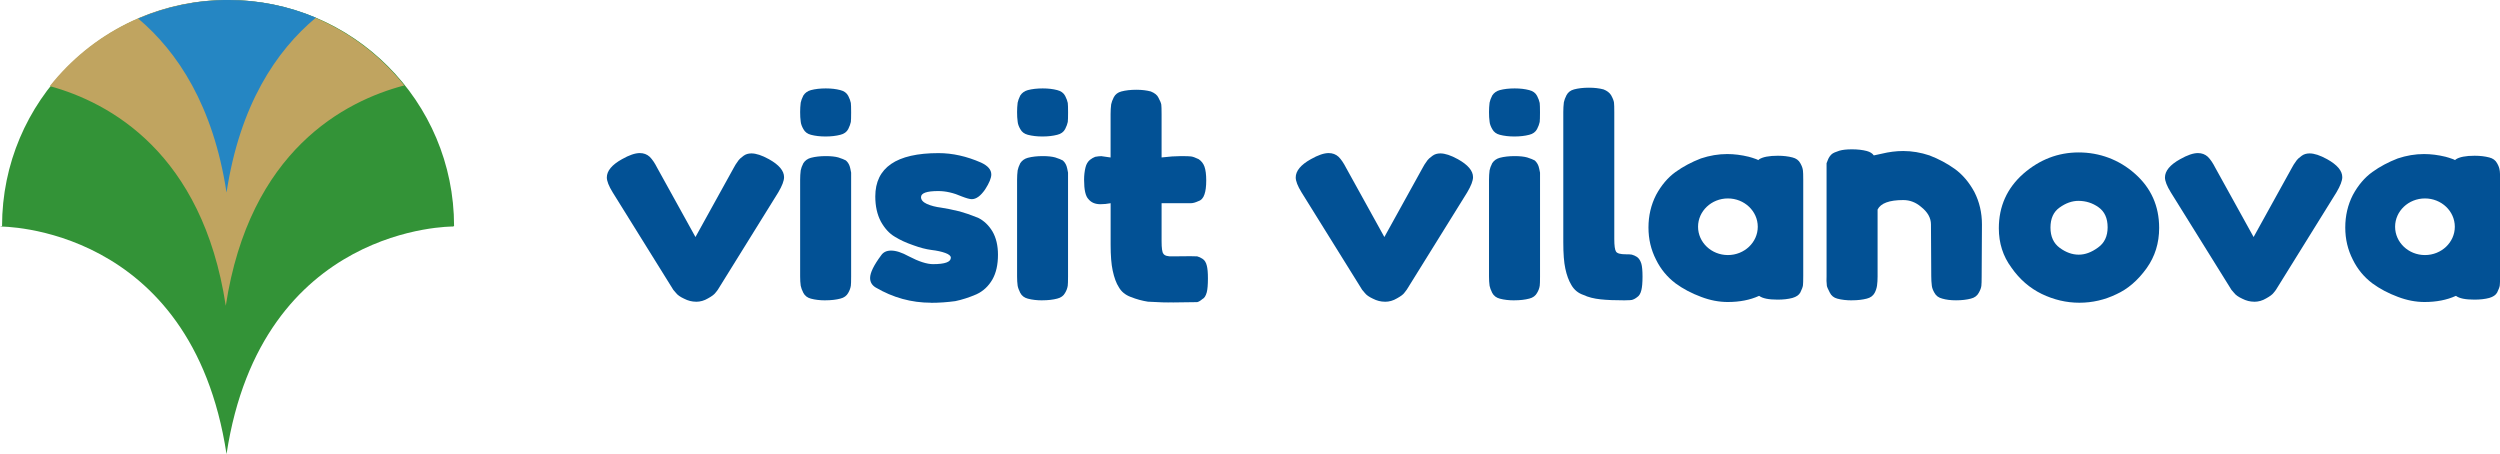 <?xml version="1.0" encoding="UTF-8"?>
<svg id="Capa_1" data-name="Capa 1" xmlns="http://www.w3.org/2000/svg" viewBox="0 0 693.28 125.92">
  <defs>
    <style>
      .cls-1 {
        fill: #2586c3;
      }

      .cls-1, .cls-2, .cls-3, .cls-4 {
        stroke-width: 0px;
      }

      .cls-2 {
        fill: #c0a460;
      }

      .cls-3 {
        fill: #339337;
      }

      .cls-4 {
        fill: #025195;
      }
    </style>
  </defs>
  <g>
    <g>
      <path class="cls-4" d="M193.03,83.67c-1.13,0-2.24-.28-3.32-.84-1.08-.5-1.83-1.03-2.26-1.6l-.73-.85-16.82-27.04c-1.08-1.75-1.62-3.13-1.62-4.13,0-1.81,1.4-3.51,4.21-5.07,1.99-1.13,3.64-1.69,4.93-1.69,1.08,0,2,.34,2.75,1.03.7.69,1.4,1.72,2.1,3.1l10.59,19.15,10.59-19.15c.27-.56.73-1.28,1.38-2.16.16-.25.62-.66,1.37-1.22.59-.44,1.32-.66,2.18-.66,1.29,0,2.91.53,4.85,1.6,2.8,1.56,4.2,3.22,4.2,4.98,0,1-.53,2.41-1.61,4.23l-16.73,26.95c-.11.18-.35.5-.73.94-.33.44-1,.94-2.02,1.5-1.03.62-2.13.94-3.32.94Z"/>
      <path class="cls-4" d="M228.92,37.85c-1.51,0-2.86-.16-4.04-.47-.97-.25-1.67-.78-2.1-1.59-.43-.75-.67-1.44-.73-2.07-.11-.75-.16-1.63-.16-2.63,0-.88.05-1.75.16-2.63.11-.56.35-1.22.73-1.97.48-.75,1.18-1.25,2.1-1.5,1.19-.31,2.56-.47,4.12-.47s2.85.16,4.04.47c1.03.25,1.75.78,2.19,1.6.38.75.62,1.41.72,1.97.05.44.08,1.31.08,2.63s-.03,2.26-.08,2.63c-.11.56-.35,1.22-.72,1.97-.43.81-1.16,1.35-2.19,1.59-1.19.31-2.56.47-4.12.47ZM228.92,83.29c-1.51,0-2.86-.15-4.04-.47-.97-.25-1.67-.79-2.1-1.6-.38-.75-.62-1.41-.73-1.97-.11-.75-.16-1.63-.16-2.63v-26.76c0-.88.05-1.75.16-2.63.11-.56.35-1.22.73-1.97.48-.75,1.18-1.25,2.1-1.5,1.19-.31,2.56-.47,4.12-.47,1.45,0,2.61.13,3.48.37.97.31,1.67.6,2.1.84.49.44.84.97,1.05,1.6.11.31.24.91.4,1.78v28.83c0,1.32-.03,2.16-.08,2.53-.11.69-.35,1.35-.72,1.97-.43.81-1.16,1.35-2.19,1.6-1.19.31-2.56.47-4.12.47Z"/>
      <path class="cls-4" d="M258.19,83.95c-5.45,0-10.56-1.41-15.36-4.23-1.02-.62-1.54-1.5-1.54-2.63,0-1.44,1.02-3.54,3.07-6.29.59-.87,1.51-1.31,2.75-1.31,1.35,0,2.99.53,4.93,1.6,2.75,1.44,4.99,2.16,6.71,2.16,3.29,0,4.93-.59,4.93-1.79,0-.5-.52-.94-1.54-1.31-1.02-.37-2.32-.66-3.88-.84-1.46-.19-3.13-.62-5.01-1.31-2-.69-3.7-1.47-5.1-2.35-1.51-.88-2.8-2.28-3.88-4.22-1.02-1.94-1.54-4.26-1.54-6.95,0-8.01,5.85-12.02,17.54-12.02,3.88,0,7.81.88,11.8,2.63,1.89.88,2.83,1.97,2.83,3.29,0,1-.57,2.38-1.7,4.13-1.24,1.81-2.48,2.72-3.72,2.72-.54,0-1.46-.25-2.75-.75-2.27-1-4.45-1.5-6.55-1.5-3.18,0-4.77.56-4.77,1.69,0,.75.54,1.38,1.62,1.88,1.13.5,2.45.84,3.96,1.03,1.29.19,2.99.53,5.09,1.03,1.4.38,3.12.97,5.17,1.79,1.62.81,2.94,2.07,3.96,3.76,1.02,1.75,1.54,3.91,1.54,6.48,0,2.75-.51,5.04-1.54,6.85-1.08,1.88-2.56,3.26-4.45,4.13-2.05.88-3.99,1.5-5.82,1.88-2.26.31-4.53.47-6.79.47Z"/>
      <path class="cls-4" d="M289.07,37.85c-1.51,0-2.85-.16-4.04-.47-.97-.25-1.67-.78-2.1-1.59-.43-.75-.67-1.44-.72-2.07-.11-.75-.16-1.63-.16-2.63,0-.88.05-1.75.16-2.63.11-.56.35-1.22.72-1.97.49-.75,1.19-1.25,2.1-1.5,1.19-.31,2.56-.47,4.12-.47s2.85.16,4.04.47c1.02.25,1.75.78,2.19,1.6.38.75.62,1.41.73,1.97.05.44.08,1.31.08,2.63s-.03,2.26-.08,2.63c-.11.56-.35,1.22-.73,1.97-.43.81-1.16,1.35-2.19,1.59-1.19.31-2.56.47-4.12.47ZM289.07,83.29c-1.51,0-2.85-.15-4.04-.47-.97-.25-1.67-.79-2.1-1.6-.37-.75-.62-1.41-.72-1.97-.11-.75-.16-1.63-.16-2.63v-26.76c0-.88.05-1.75.16-2.63.11-.56.35-1.22.72-1.97.49-.75,1.19-1.25,2.1-1.5,1.19-.31,2.56-.47,4.12-.47,1.46,0,2.61.13,3.48.37.97.31,1.67.6,2.1.84.49.44.84.97,1.05,1.6.11.31.24.91.4,1.78v28.83c0,1.32-.03,2.16-.08,2.53-.11.69-.35,1.35-.73,1.97-.43.81-1.16,1.35-2.19,1.6-1.19.31-2.56.47-4.12.47Z"/>
      <path class="cls-4" d="M325.21,83.85c-1.46.06-3.75,0-6.87-.19-1.62-.25-3.21-.69-4.77-1.31-1.51-.56-2.61-1.47-3.31-2.72-.7-1.06-1.27-2.6-1.7-4.6-.38-1.75-.57-4.16-.57-7.23v-11.45c-.97.19-1.91.28-2.83.28-1.46,0-2.56-.47-3.32-1.41-.81-.81-1.21-2.6-1.21-5.35,0-1.25.13-2.41.4-3.47.21-.87.62-1.56,1.22-2.07.48-.37.97-.66,1.45-.84.65-.12,1.21-.19,1.7-.19l2.58.37v-12.02c0-.94.05-1.85.16-2.72.11-.56.35-1.22.73-1.97.43-.81,1.13-1.35,2.1-1.6,1.19-.31,2.56-.47,4.12-.47s2.86.16,4.04.47c1.08.44,1.78,1,2.1,1.69.48.88.75,1.53.81,1.97.05.37.08,1.28.08,2.72v11.92c2.1-.25,3.88-.37,5.34-.37s2.4.03,2.83.09c.48.06,1.18.31,2.1.75.75.5,1.3,1.19,1.62,2.07.33.94.49,2.22.49,3.85s-.16,2.91-.49,3.85c-.32,1-.89,1.63-1.7,1.88-.81.38-1.51.57-2.1.57h-8.09v10.52c0,1.94.16,3.1.49,3.47.32.56,1.21.82,2.67.75,4.2-.06,6.44-.06,6.71,0,.48.13.97.34,1.45.66.59.37,1,1,1.21,1.88.22.82.32,2,.32,3.57,0,1.75-.11,3.04-.32,3.85-.27,1-.67,1.63-1.21,1.88-.59.5-1.08.78-1.45.85l-6.79.09Z"/>
    </g>
    <g>
      <path class="cls-4" d="M384.05,83.67c-1.13,0-2.24-.28-3.32-.84-1.08-.5-1.83-1.03-2.26-1.6l-.72-.85-16.82-27.04c-1.08-1.75-1.61-3.13-1.61-4.13,0-1.81,1.4-3.51,4.2-5.07,1.99-1.13,3.64-1.69,4.93-1.69,1.08,0,1.99.34,2.75,1.03.7.69,1.4,1.72,2.11,3.1l10.59,19.15,10.59-19.15c.27-.56.73-1.28,1.38-2.16.16-.25.62-.66,1.38-1.22.59-.44,1.32-.66,2.18-.66,1.29,0,2.91.53,4.85,1.6,2.8,1.56,4.21,3.22,4.21,4.98,0,1-.54,2.41-1.62,4.23l-16.74,26.95c-.11.18-.35.5-.72.94-.32.44-1,.94-2.02,1.5-1.03.62-2.13.94-3.31.94Z"/>
      <path class="cls-4" d="M419.95,37.85c-1.51,0-2.86-.16-4.04-.47-.97-.25-1.67-.78-2.1-1.59-.43-.75-.68-1.44-.73-2.07-.11-.75-.16-1.63-.16-2.63,0-.88.05-1.75.16-2.63.11-.56.35-1.22.73-1.97.48-.75,1.19-1.25,2.1-1.5,1.18-.31,2.56-.47,4.12-.47s2.85.16,4.04.47c1.02.25,1.75.78,2.18,1.6.38.75.62,1.41.73,1.97.05.44.08,1.31.08,2.63s-.03,2.26-.08,2.63c-.11.56-.35,1.22-.73,1.97-.43.81-1.16,1.35-2.18,1.59-1.19.31-2.56.47-4.12.47ZM419.95,83.29c-1.51,0-2.86-.15-4.04-.47-.97-.25-1.67-.79-2.1-1.6-.38-.75-.62-1.41-.73-1.97-.11-.75-.16-1.63-.16-2.63v-26.76c0-.88.05-1.75.16-2.63.11-.56.35-1.22.73-1.97.48-.75,1.19-1.25,2.1-1.5,1.18-.31,2.56-.47,4.12-.47,1.46,0,2.61.13,3.48.37.97.31,1.67.6,2.1.84.48.44.83.97,1.05,1.6.11.31.24.91.41,1.78v28.83c0,1.32-.03,2.16-.08,2.53-.11.69-.35,1.35-.73,1.97-.43.81-1.16,1.35-2.18,1.6-1.19.31-2.56.47-4.12.47Z"/>
      <path class="cls-4" d="M450.74,83.29c-2.86,0-5.15-.09-6.87-.28-1.83-.19-3.42-.59-4.77-1.22-1.46-.5-2.56-1.41-3.32-2.72-.76-1.25-1.32-2.79-1.7-4.6-.38-1.75-.56-4.16-.56-7.23V31.08c0-.94.05-1.85.16-2.72.11-.56.35-1.22.73-1.97.43-.81,1.13-1.34,2.1-1.6,1.18-.31,2.56-.47,4.12-.47s2.85.16,4.04.47c.97.38,1.67.91,2.1,1.6.49.88.75,1.57.81,2.07.05.44.08,1.31.08,2.63v35.21c0,1.82.16,2.97.48,3.47.32.5,1.21.75,2.67.75.86,0,1.43.03,1.7.09.48.13.97.34,1.45.65.54.38.94,1.01,1.21,1.88.21.75.32,1.94.32,3.57s-.11,2.94-.32,3.75c-.22.94-.62,1.6-1.21,1.97-.48.38-.97.63-1.45.75-.27.06-.86.09-1.78.09Z"/>
      <path class="cls-4" d="M513.56,83.29c-1.51,0-2.86-.15-4.04-.47-.97-.25-1.67-.81-2.1-1.69-.49-.94-.76-1.56-.81-1.88-.11-.94-.13-1.81-.08-2.63v-31.36l.41-1.03c.22-.56.57-1.06,1.05-1.5.38-.31,1.08-.62,2.1-.94.86-.25,2.02-.38,3.48-.38,1.56,0,2.94.16,4.12.47.92.25,1.56.66,1.94,1.22l2.18-.47c2.05-.5,4.04-.75,5.98-.75,2.43,0,4.85.41,7.28,1.22,2.59,1,4.93,2.25,7.03,3.76,2.16,1.57,3.96,3.69,5.42,6.38,1.41,2.76,2.1,5.76,2.1,9.01l-.08,14.46c0,1.25-.03,2.1-.08,2.53-.06.57-.3,1.22-.73,1.97-.43.81-1.16,1.35-2.18,1.6-1.19.31-2.56.47-4.12.47-1.46,0-2.72-.15-3.8-.47-1.03-.25-1.75-.79-2.18-1.6-.44-.75-.67-1.41-.73-1.97-.05-.25-.09-.69-.12-1.31-.03-.62-.04-1.09-.04-1.41l-.08-14.28c0-1.81-.92-3.44-2.75-4.88-1.46-1.25-3.1-1.88-4.93-1.88-3.88,0-6.25.88-7.12,2.63v18.59c0,.31,0,.75-.04,1.32-.03.56-.07.97-.12,1.22-.11.69-.32,1.35-.65,1.97-.43.81-1.16,1.35-2.18,1.6-1.19.31-2.56.47-4.12.47Z"/>
      <path class="cls-4" d="M576.62,83.95c-3.56,0-7.04-.81-10.43-2.44-3.34-1.63-6.15-4.07-8.41-7.32-2.32-3.13-3.48-6.76-3.48-10.89,0-6.07,2.26-11.11,6.79-15.12,4.53-3.94,9.65-5.91,15.36-5.91s11.18,1.97,15.6,5.91c4.47,3.95,6.71,8.96,6.71,15.02,0,4.2-1.15,7.92-3.47,11.17-2.43,3.38-5.23,5.79-8.41,7.23-3.23,1.56-6.65,2.35-10.27,2.35ZM568.62,63.1c0,2.5.86,4.38,2.58,5.64s3.47,1.88,5.26,1.88,3.55-.66,5.34-1.97c1.78-1.25,2.67-3.13,2.67-5.63s-.84-4.35-2.51-5.54c-1.67-1.19-3.53-1.78-5.58-1.78-1.78,0-3.53.62-5.26,1.87-1.67,1.19-2.5,3.04-2.5,5.54Z"/>
      <path class="cls-4" d="M625.12,83.67c-1.13,0-2.24-.28-3.32-.84-1.08-.5-1.83-1.03-2.26-1.6l-.73-.85-16.82-27.04c-1.08-1.75-1.62-3.13-1.62-4.13,0-1.81,1.4-3.51,4.21-5.07,2-1.13,3.64-1.69,4.93-1.69,1.08,0,1.99.34,2.75,1.03.7.69,1.4,1.72,2.1,3.1l10.59,19.15,10.59-19.15c.27-.56.73-1.28,1.38-2.16.16-.25.62-.66,1.37-1.22.6-.44,1.33-.66,2.19-.66,1.29,0,2.91.53,4.85,1.6,2.81,1.56,4.21,3.22,4.21,4.98,0,1-.54,2.41-1.62,4.23l-16.73,26.95c-.11.18-.35.5-.73.94-.33.44-1,.94-2.02,1.5-1.02.62-2.13.94-3.31.94Z"/>
      <path class="cls-4" d="M499.98,47.33c-.06-.63-.3-1.32-.73-2.07-.43-.81-1.16-1.35-2.18-1.6-1.19-.31-2.54-.47-4.04-.47-2.48,0-4.24.34-5.26,1.03l-.16.19c-.22-.13-.46-.24-.73-.33-.27-.1-.59-.2-.97-.33-.38-.12-.7-.22-.97-.28-2.05-.5-4.04-.75-5.98-.75-2.43,0-4.85.41-7.28,1.22-2.59,1-4.93,2.25-7.03,3.75-2.15,1.56-3.96,3.69-5.41,6.39-1.4,2.75-2.1,5.76-2.1,9.01s.7,6.17,2.1,8.92c1.29,2.63,3.1,4.82,5.41,6.57,2.05,1.5,4.42,2.76,7.12,3.76,2.48.94,4.93,1.41,7.36,1.41,3.29,0,6.17-.56,8.65-1.69h.08c.92.69,2.62,1.03,5.09,1.03,1.56,0,2.94-.15,4.12-.47,1.07-.31,1.8-.81,2.18-1.5.43-.88.67-1.53.73-1.97.05-.38.08-1.25.08-2.63v-26.67c0-1.31-.03-2.16-.08-2.53ZM479.17,70.73c-4.58,0-8.28-3.52-8.28-7.85s3.71-7.85,8.28-7.85,8.28,3.52,8.28,7.85-3.71,7.85-8.28,7.85Z"/>
      <path class="cls-4" d="M693.2,47.33c-.05-.63-.3-1.32-.73-2.07-.43-.81-1.16-1.35-2.18-1.6-1.19-.31-2.54-.47-4.05-.47-2.47,0-4.23.34-5.25,1.03l-.16.19c-.21-.13-.45-.24-.73-.33-.27-.1-.59-.2-.96-.33-.38-.12-.7-.22-.97-.28-2.05-.5-4.04-.75-5.98-.75-2.43,0-4.85.41-7.27,1.22-2.59,1-4.94,2.25-7.03,3.75-2.16,1.56-3.97,3.69-5.42,6.39-1.41,2.75-2.1,5.76-2.1,9.01s.7,6.17,2.1,8.92c1.29,2.63,3.1,4.82,5.42,6.57,2.05,1.5,4.41,2.76,7.11,3.76,2.48.94,4.93,1.41,7.36,1.41,3.28,0,6.17-.56,8.65-1.69h.08c.91.69,2.61,1.03,5.09,1.03,1.56,0,2.94-.15,4.13-.47,1.07-.31,1.8-.81,2.18-1.5.43-.88.67-1.53.73-1.97.05-.38.08-1.25.08-2.63v-26.67c0-1.31-.03-2.16-.08-2.53ZM672.47,70.73c-4.57,0-8.28-3.52-8.28-7.85s3.71-7.85,8.28-7.85,8.28,3.52,8.28,7.85-3.7,7.85-8.28,7.85Z"/>
    </g>
  </g>
  <g>
    <path class="cls-3" d="M125.92,62.68C125.92,28.06,97.86,0,63.25,0S.57,28.06.57,62.68l-.57.14s53.11-.57,62.82,63.1c9.71-63.67,62.82-63.1,62.82-63.1l.28-.14Z"/>
    <path class="cls-2" d="M63.04,0C43.07,0,25.29,9.34,13.81,23.88c16.45,4.51,42.31,18.38,48.8,60.92,6.58-43.16,33.09-56.8,49.5-61.11C100.63,9.26,82.91,0,63.04,0Z"/>
    <path class="cls-1" d="M38.33,5.15c10.9,9.2,20.81,24.11,24.49,48.24,3.71-24.35,13.77-39.3,24.78-48.49-7.49-3.16-15.71-4.91-24.35-4.91s-17.28,1.84-24.92,5.15Z"/>
  </g>
</svg>